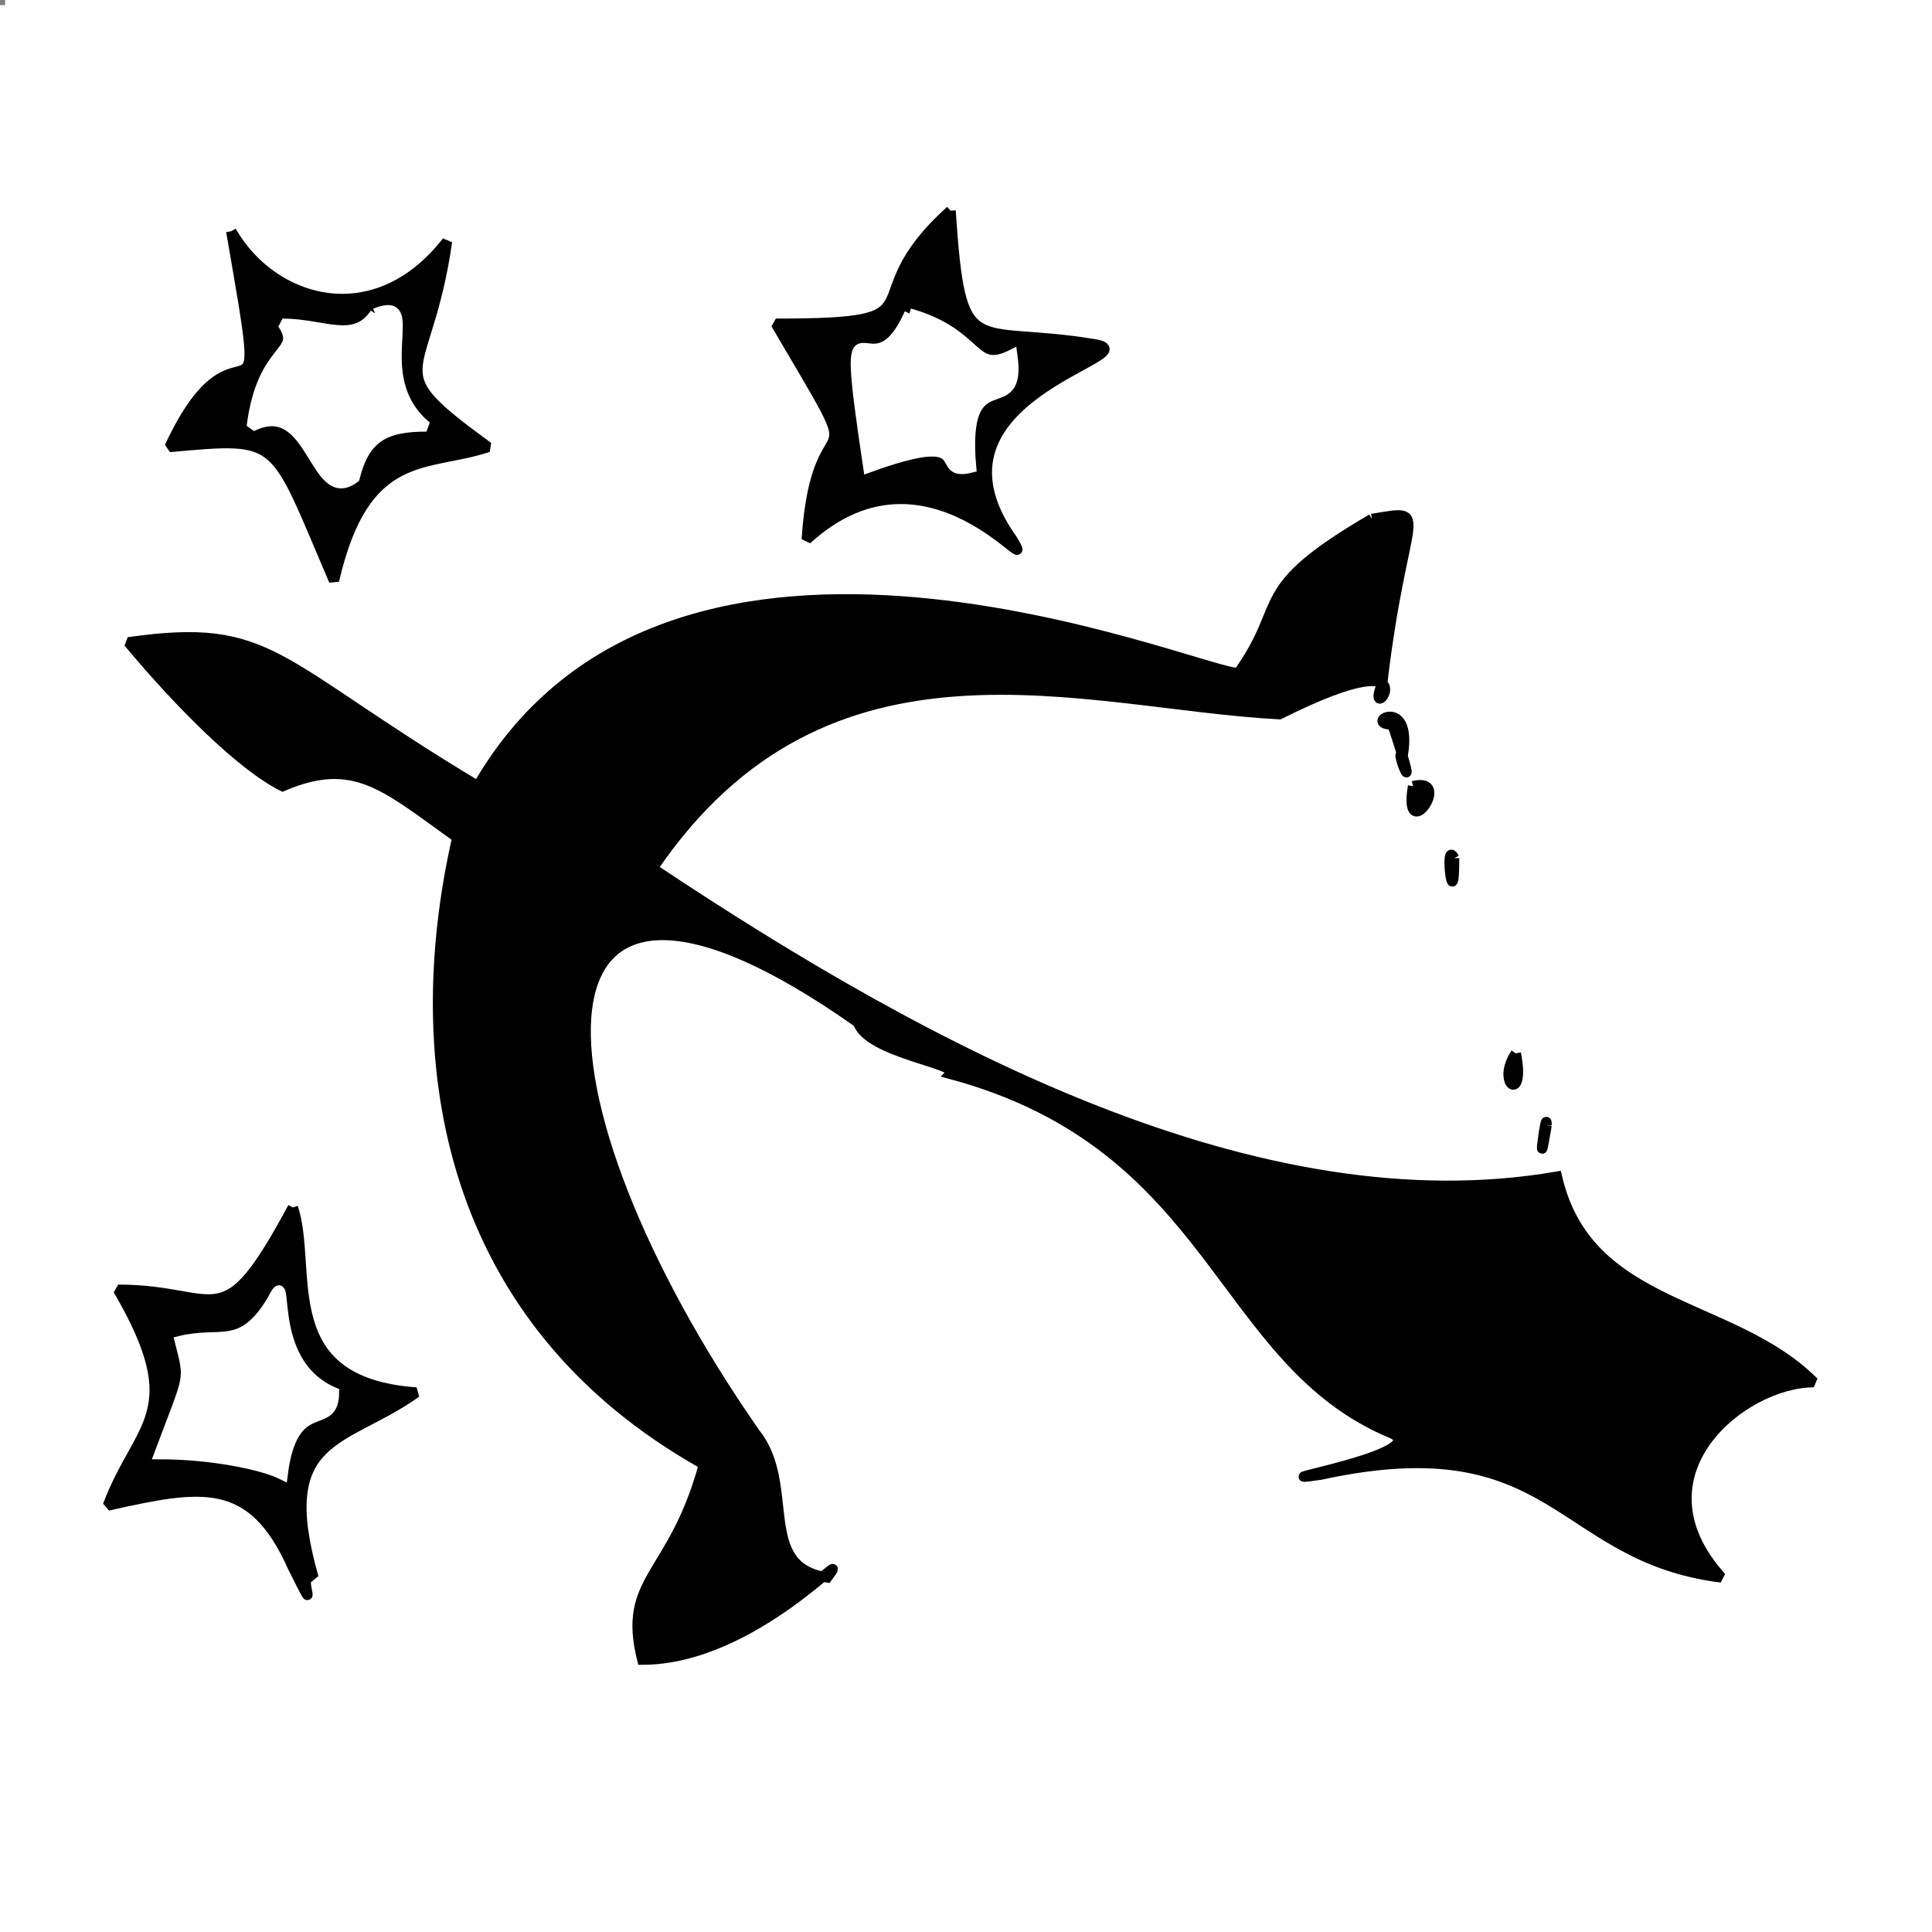 <svg xmlns="http://www.w3.org/2000/svg" width="188" height="188" version="1.2"><rect width="100%" height="100%" fill="#808080" stroke="none"/><g fill="none" stroke="#000" stroke-miterlimit="2" font-family="'Sans Serif'" font-size="12.5" font-weight="400"><path fill="#fff" stroke="#fff" d="M.5.5h187v187H.5V.5" vector-effect="non-scaling-stroke"/><path fill="#000" d="M92.5 20.5c1 15 2 11 14 13 6 1-18 5-8 19 3 5-8-11-20 0 1-15 7-4-3-21 17 0 7-2 17-11m-70 2c4 7 14 10 21 1-2 14-7 12 4 20-6 2-12 0-15 13-6-14-5-14-16-13 7-15 10 2 6-21" vector-effect="non-scaling-stroke"/><path fill="#fff" stroke="#fff" d="M36.5 30.5c5-2-1 6 5 11-4 0-6 1-7 5-4 3-4-8-10-5 1-8 5-7 3-10 4 0 7 2 9-1m52 0c7 2 6 6 10 4 1 7-5 0-4 11-4 1 1-4-10 0-3-20 0-6 4-15" vector-effect="non-scaling-stroke"/><path fill="#000" d="M133.5 50.5c6-1 3-1 1 16-2 5 6-5-10 3-19-1-44-10-61 15 27 18 59 35 88 30 3 13 17 12 25 20-7 0-18 9-9 19-16-2-16-15-39-10-7 1 11-2 7-4-17-7-17-28-43-35 1-1-8-2-9-5-34-24-33 7-10 40 4 5 0 13 7 14 3-4-7 8-18 8-2-8 3-8 6-19-25-14-29-39-24-61-7-5-10-8-17-5-4-2-10-8-15-14 14-2 14 2 34 14 19-33 70-11 74-11 5-7 1-8 13-15" vector-effect="non-scaling-stroke"/><path fill="#000" d="M135.5 70.5c-3 0 2-3 1 3-1-1 2 6-1-3m2 6c4-1-1 6 0 0m4 7c-1-2 0 6 0 0m6 19c1 5-2 3 0 0m3 7c0-2-1 6 0 0m-122 8c2 6-2 17 12 18-7 5-14 4-10 18-2-1 1 5-2-1-4-9-9-8-18-6 3-8 8-9 1-21 10 0 10 5 17-8" vector-effect="non-scaling-stroke"/><path fill="#fff" stroke="#fff" d="M26.5 126.5c2-4-1 6 6 9 0 4-4 0-5 8-2-1-7-2-12-2 3-8 3-7 2-11 4-1 6 1 9-4" vector-effect="non-scaling-stroke"/></g></svg>
